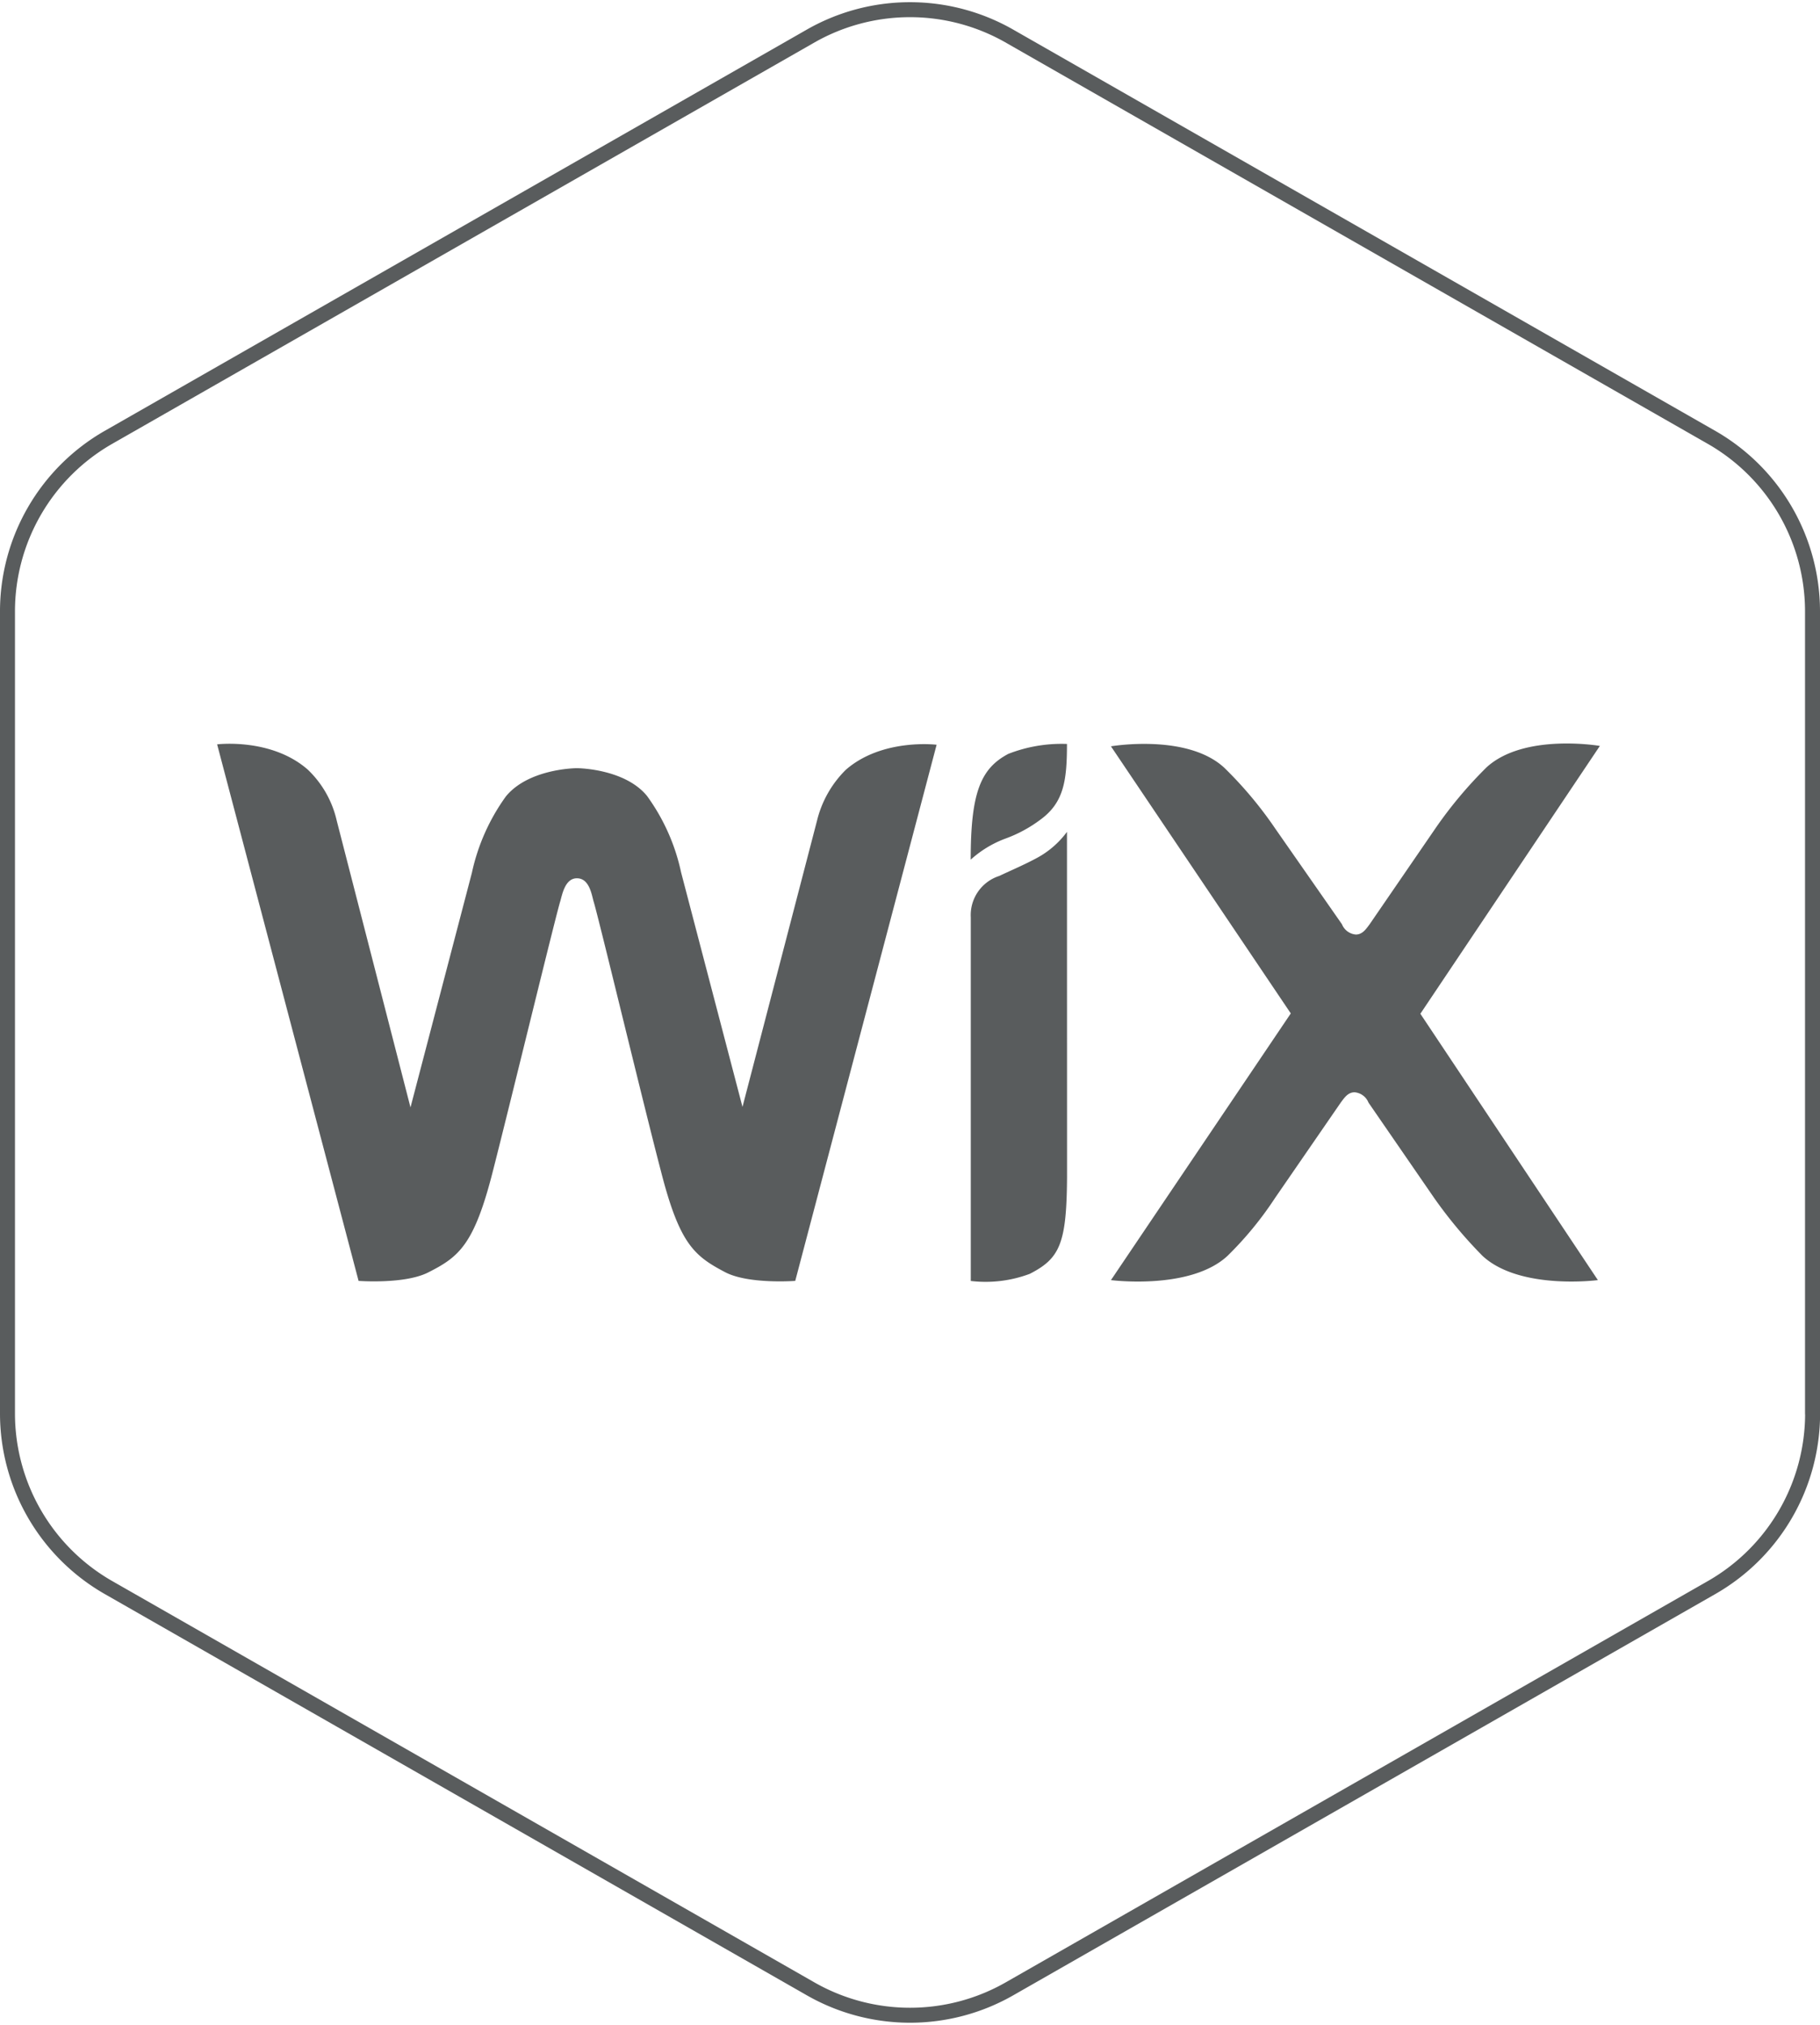 <svg xmlns="http://www.w3.org/2000/svg" width="121.541" height="135.195" viewBox="0 0 121.541 135.195">
  <g id="Group_1167" data-name="Group 1167" transform="translate(-277.5 -2239.359)">
    <path id="Icon_feather-hexagon" data-name="Icon feather-hexagon" d="M125.041,96.743V43.17a13.393,13.393,0,0,0-6.7-11.585L71.467,4.8a13.393,13.393,0,0,0-13.393,0L11.2,31.584A13.393,13.393,0,0,0,4.5,43.17V96.743a13.393,13.393,0,0,0,6.7,11.585l46.877,26.787a13.393,13.393,0,0,0,13.393,0l46.877-26.787a13.393,13.393,0,0,0,6.7-11.585Z" transform="translate(273.5 2237)" fill="none" stroke="#595c5d" stroke-linecap="round" stroke-linejoin="round" stroke-width="1"/>
    <g id="wix-com-seeklogo.com" transform="translate(291.5 2288.5)">
      <path id="Path_1807" data-name="Path 1807" d="M53.337,1.192c-1.852.979-2.513,2.593-2.513,7.064a7.164,7.164,0,0,1,2.3-1.4,9.03,9.03,0,0,0,2.354-1.27C57.041,4.446,57.253,2.99,57.253.53a9.76,9.76,0,0,0-3.916.662Z" fill="#595c5d"/>
      <path id="Path_1808" data-name="Path 1808" d="M42.49,2.25a7.151,7.151,0,0,0-1.932,3.413l-4.974,19.1L31.483,9.1A13.44,13.44,0,0,0,29.207,4c-1.428-1.746-4.365-1.852-4.683-1.852s-3.28.106-4.736,1.879a13.605,13.605,0,0,0-2.275,5.106l-4.1,15.663L8.49,5.663A6.794,6.794,0,0,0,6.56,2.25C4.125.107.5.557.5.557L9.946,36.38s3.122.238,4.683-.582c2.037-1.032,3.042-1.852,4.286-6.747,1.111-4.339,4.207-17.092,4.5-18.018.132-.45.317-1.534,1.111-1.534.82,0,.98,1.058,1.111,1.534.291.9,3.36,13.68,4.5,18.018,1.244,4.869,2.223,5.662,4.287,6.747,1.56.82,4.683.582,4.683.582L48.548.583S44.924.133,42.49,2.25ZM57.253,6.4A6.072,6.072,0,0,1,55.322,8.1c-.873.477-1.694.82-2.593,1.244a2.744,2.744,0,0,0-1.9,2.751v24.29a8.389,8.389,0,0,0,3.942-.477c2.01-1.032,2.46-2.01,2.487-6.482Zm23.6,12.144L92.84.662s-5.054-.873-7.567,1.43a28.27,28.27,0,0,0-3.414,4.074l-4.392,6.4c-.238.317-.476.688-.926.688a1.1,1.1,0,0,1-.926-.688L71.17,6.192a26.4,26.4,0,0,0-3.413-4.074C65.27-.184,60.19.688,60.19.688L72.2,18.522,60.19,36.328s5.292.688,7.779-1.614a23.2,23.2,0,0,0,3.175-3.863l4.392-6.376c.238-.318.476-.688.926-.688a1.1,1.1,0,0,1,.926.688l4.392,6.376a30.106,30.106,0,0,0,3.228,3.863c2.487,2.3,7.7,1.614,7.7,1.614Z" fill="#595c5d"/>
    </g>
  </g>
</svg>
